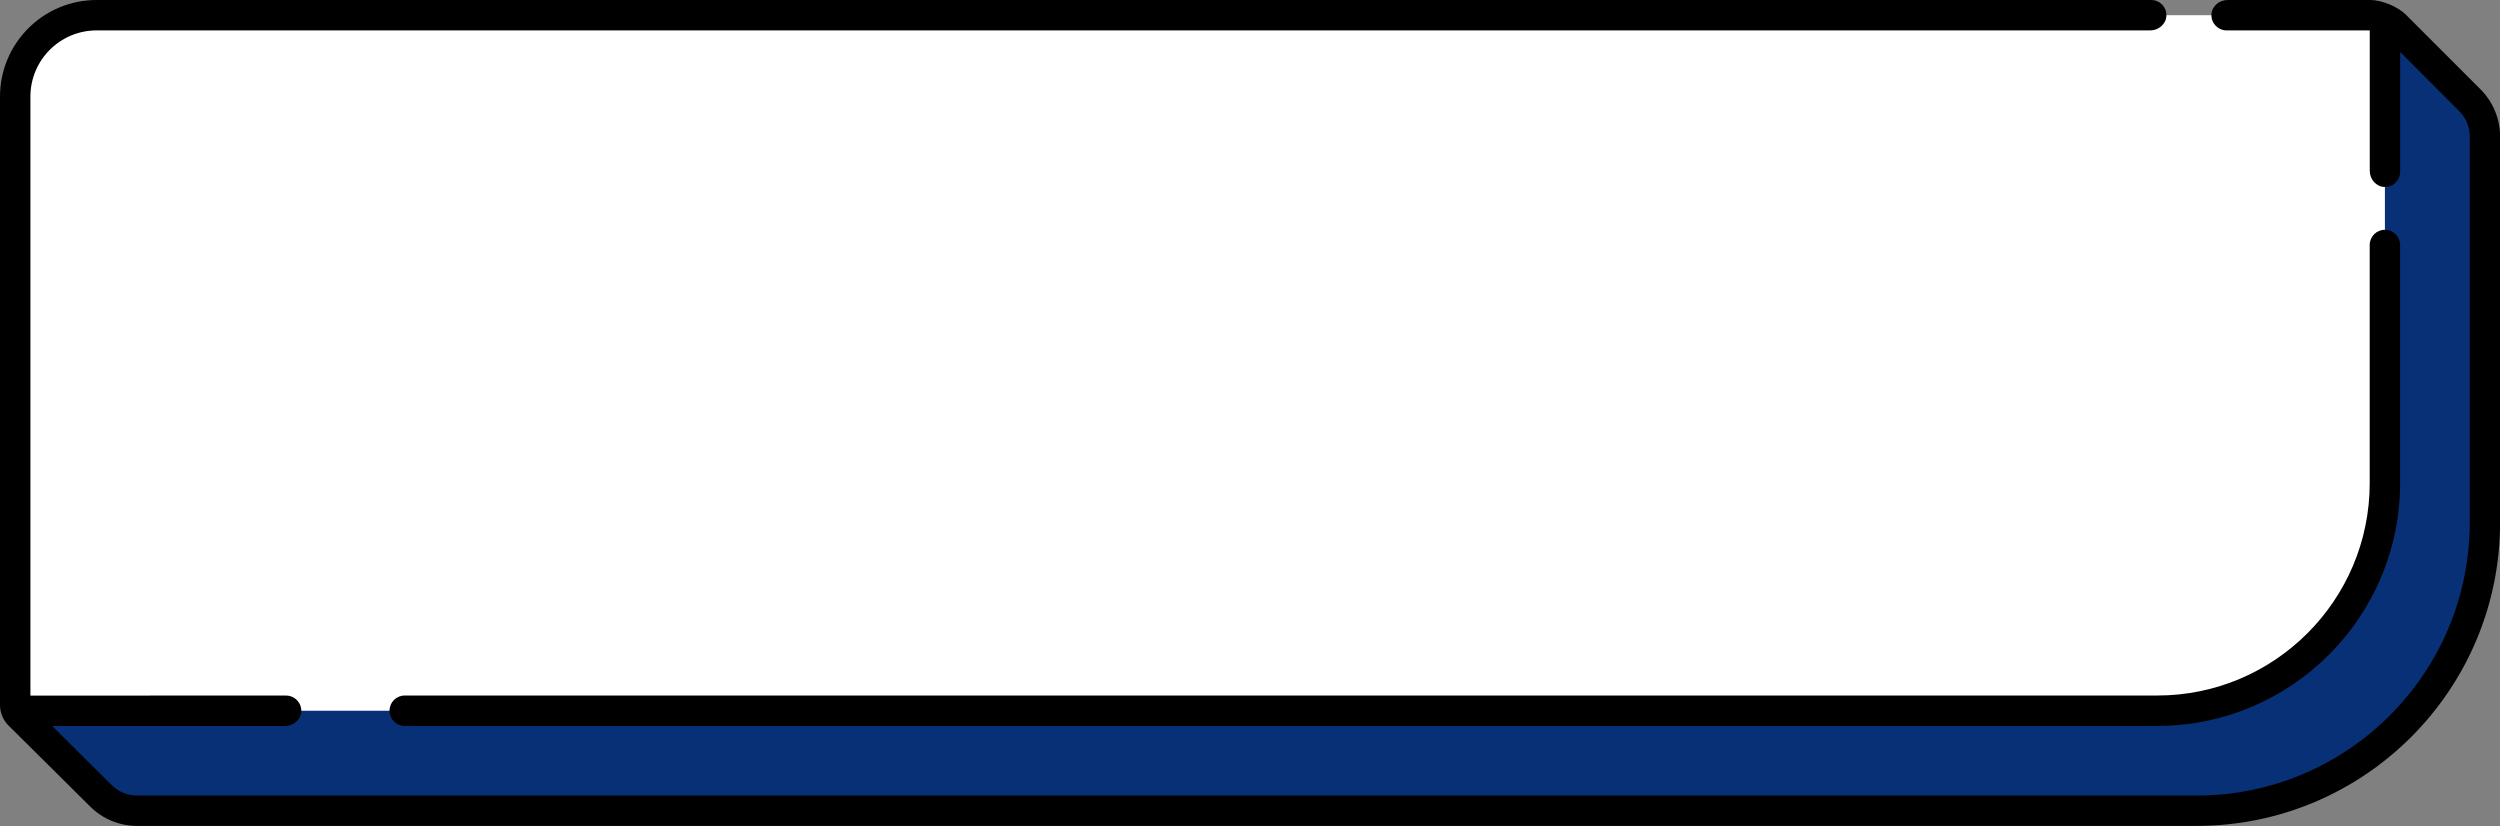 <?xml version="1.0" encoding="UTF-8" standalone="no"?><svg xmlns="http://www.w3.org/2000/svg" xmlns:xlink="http://www.w3.org/1999/xlink" fill="#000000" height="163" preserveAspectRatio="xMidYMid meet" version="1" viewBox="0.0 0.0 493.3 163.0" width="493.3" zoomAndPan="magnify"><rect x="0.0" y="0.0" width="493.3" height="163.0" fill="#808080" stroke="none"/><g><g id="change1_1"><path d="m470.59,3l19.73,19.74v83.9c0,29.45-23.88,53.33-53.33,53.33H22.89l-19.89-19.73L470.59,3Z" fill="#083077"/></g><g id="change2_1"><path d="m19.26,3h451.33v98.52c0,21.37-17.35,38.72-38.72,38.72H3V19.26C3,10.29,10.29,3,19.26,3Z" fill="#ffffff"/></g><g id="change3_1"><path d="m.44,141.31c.29.7.72,1.34,1.26,1.87l16.11,15.98c2.48,2.46,5.77,3.81,9.26,3.81h406.34c33.09,0,59.91-26.82,59.91-59.91V26.95c0-3.49-1.39-6.84-3.86-9.32l-14.72-14.72C473.15,1.31,469.98,0,467.72,0h-28.17c-1.64,0-3.12,1.23-3.19,2.86-.08,1.72,1.29,3.14,3,3.14h28.21s.03.01.03.03v27.67c0,1.64,1.23,3.12,2.87,3.19,1.72.08,3.13-1.3,3.13-3V10.32s.03-.04.05-.02l11.58,11.59c1.35,1.35,2.1,3.17,2.1,5.08v76.1c0,29.78-24.14,53.91-53.91,53.91H27.08c-1.89,0-3.71-.75-5.05-2.08l-11.69-11.6s0-.05.02-.05h45.9c1.64,0,3.12-1.23,3.19-2.86.08-1.72-1.3-3.14-3-3.14H6.03s-.03-.01-.03-.03V19.07c0-7.22,5.85-13.07,13.07-13.07h405.21c1.64,0,3.12-1.23,3.19-2.86C427.56,1.42,426.19,0,424.48,0H19.07C8.54,0,0,8.54,0,19.07v120.02c0,.76.15,1.51.44,2.22h0Z"/></g><g id="change3_2"><path d="m79.86,137.24c-1.66,0-3,1.34-3,3s1.34,3,3,3h345.83c26.41,0,47.9-21.49,47.9-47.9v-47c0-1.66-1.34-3-3-3s-3,1.34-3,3v47c0,23.11-18.8,41.9-41.9,41.9H79.86Z"/></g></g></svg>